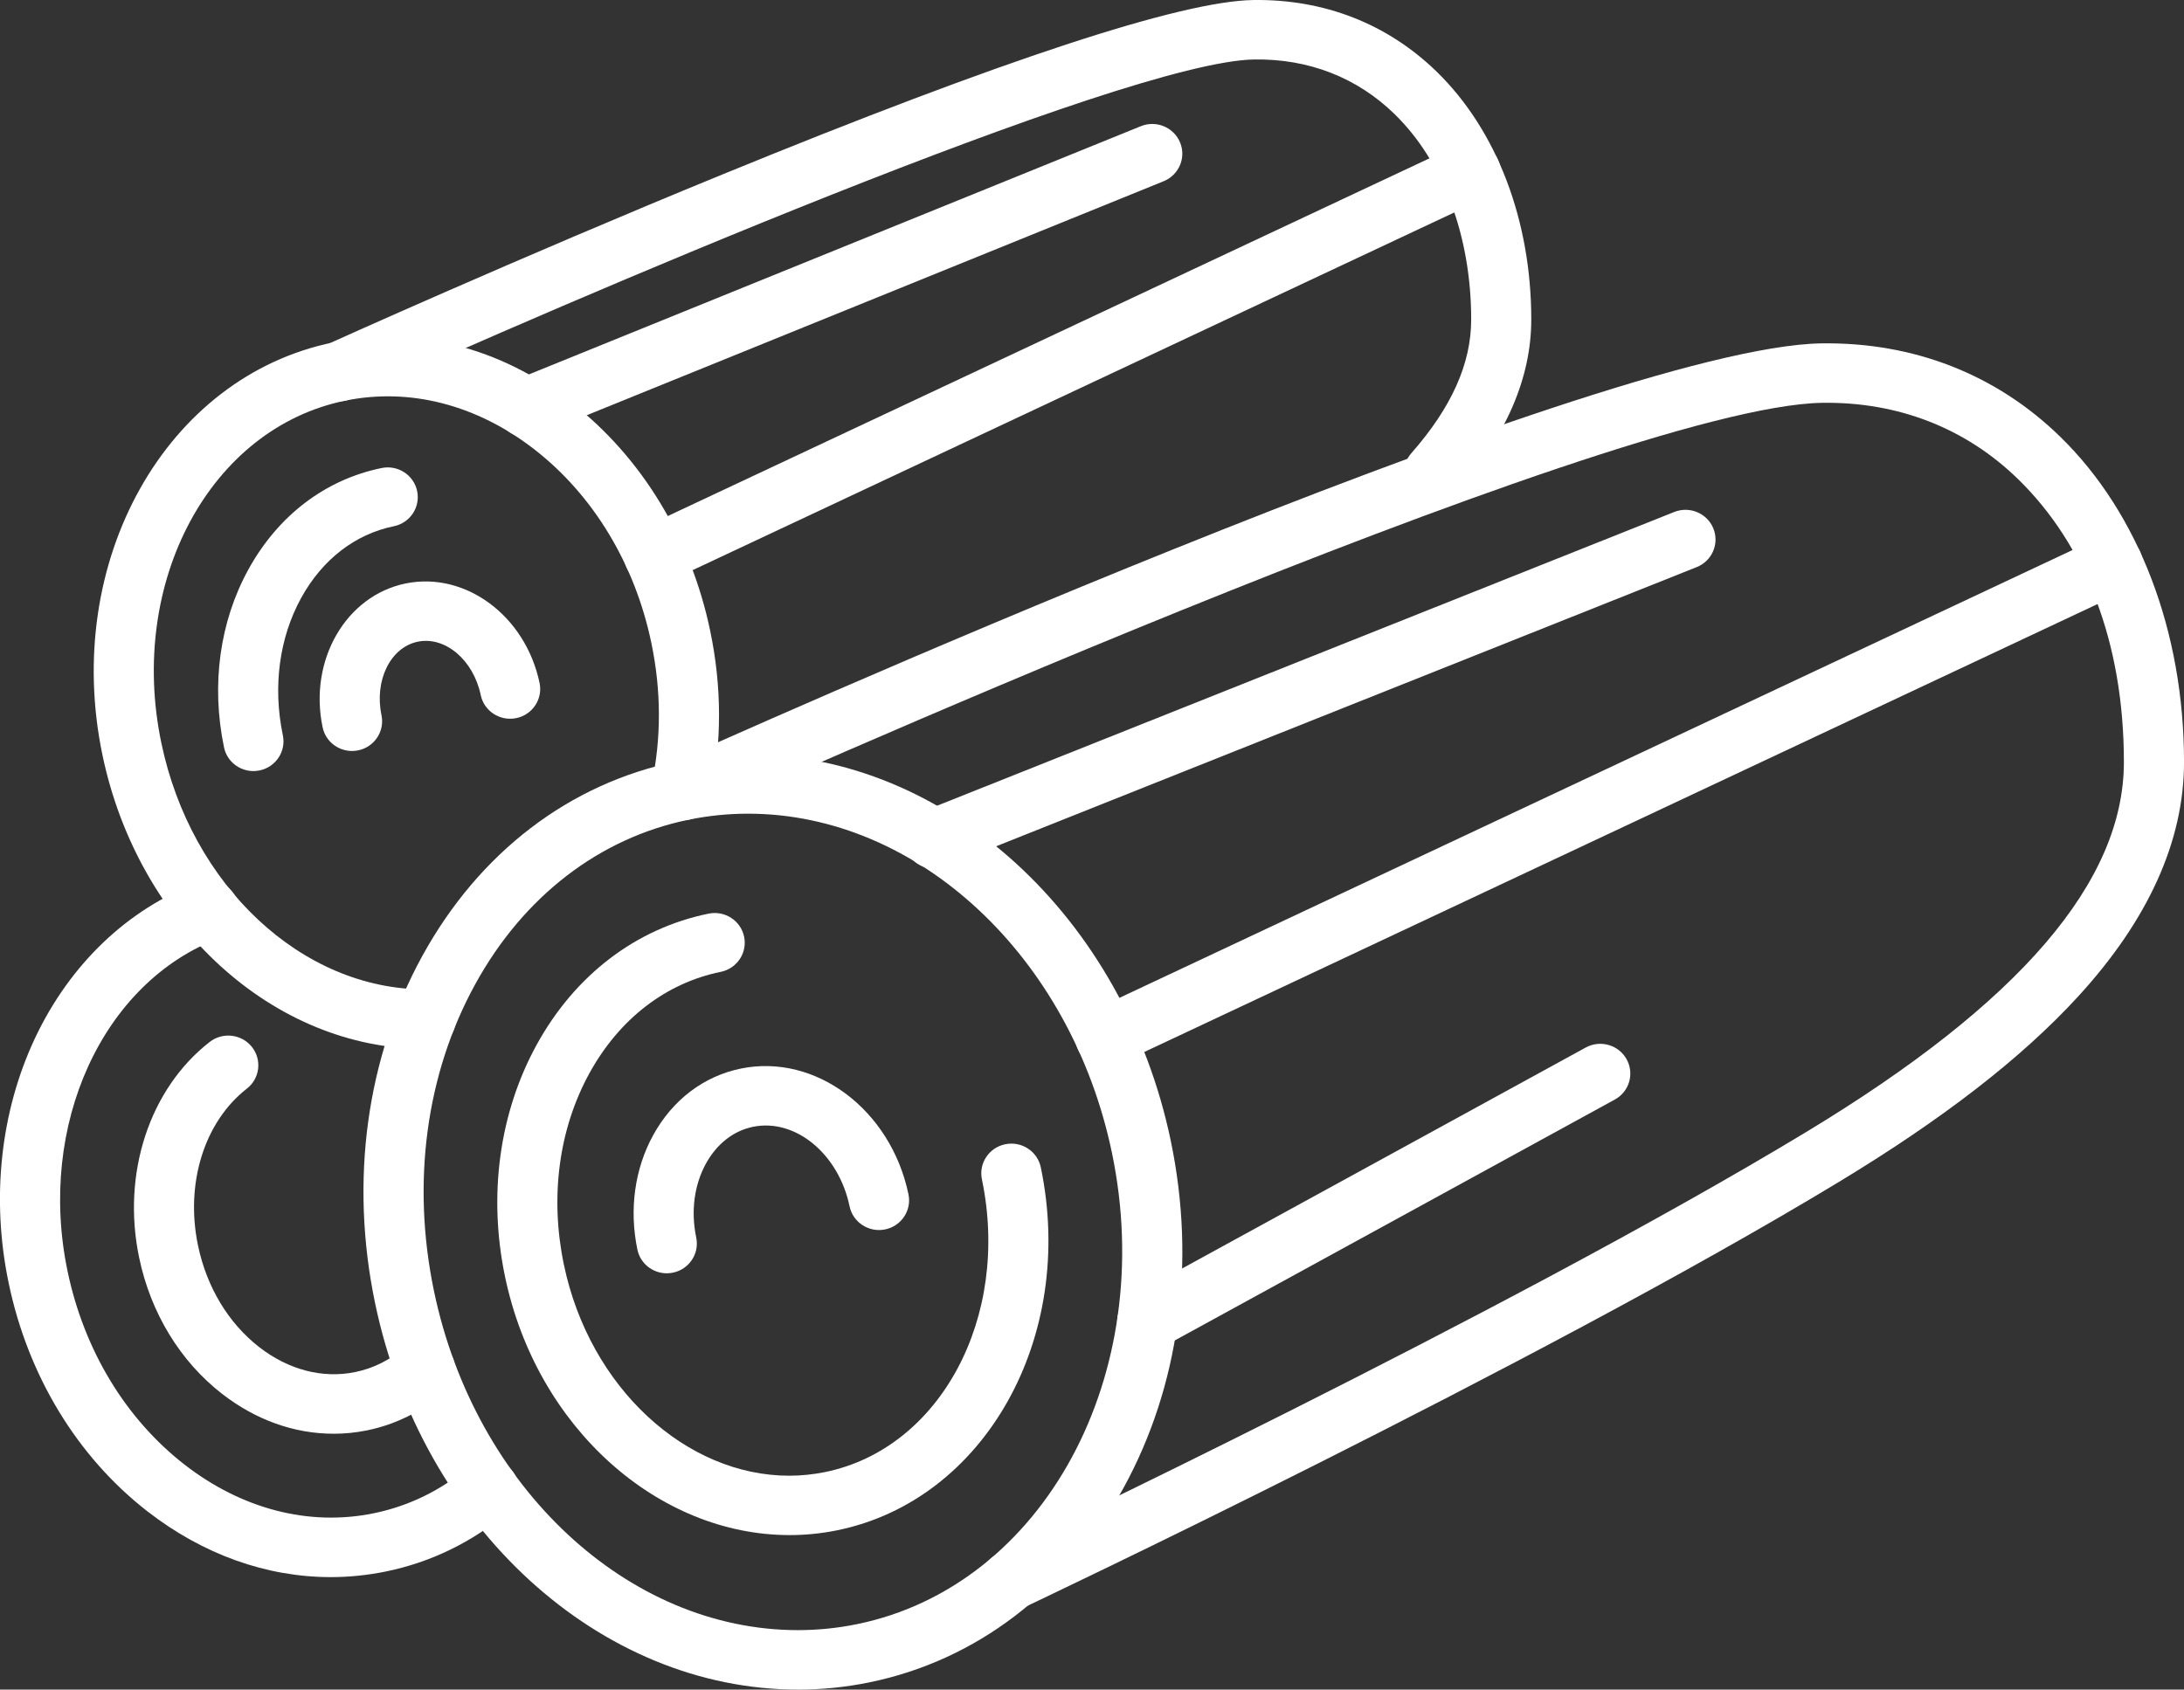 <svg width="84" height="65" viewBox="0 0 84 65" fill="none" xmlns="http://www.w3.org/2000/svg">
<rect x="0" y="0" width="84" height="65" fill="#333333" stroke="none"/>
<g clip-path="url(#clip0_214_2105)">
<path d="M30.688 65C23.061 65 16.221 58.745 14.425 50.128C13.446 45.431 14.092 40.688 16.246 36.77C18.435 32.79 21.911 30.134 26.035 29.293C26.934 29.11 27.853 29.018 28.767 29.018C36.394 29.018 43.234 35.272 45.03 43.889C46.009 48.587 45.361 53.331 43.209 57.248C41.02 61.23 37.544 63.885 33.42 64.726C32.521 64.909 31.603 65.001 30.688 65.001V65ZM28.767 31.303C28.009 31.303 27.247 31.38 26.502 31.532C23.057 32.234 20.136 34.482 18.279 37.862C16.386 41.305 15.822 45.497 16.691 49.666C18.267 57.226 24.154 62.713 30.69 62.713C31.448 62.713 32.21 62.636 32.955 62.484C40.144 61.019 44.545 52.884 42.767 44.35C41.191 36.791 35.304 31.303 28.77 31.303H28.767Z" fill="white"/>
<path d="M30.36 59.056C25.329 59.056 20.64 54.943 19.423 49.109C18.77 45.976 19.204 42.808 20.643 40.189C22.118 37.507 24.466 35.716 27.255 35.148C27.881 35.02 28.492 35.419 28.62 36.037C28.749 36.656 28.346 37.261 27.721 37.388C25.61 37.818 23.818 39.201 22.673 41.282C21.494 43.428 21.144 46.044 21.687 48.648C22.678 53.402 26.398 56.77 30.349 56.772C30.808 56.772 31.269 56.726 31.732 56.632C36.164 55.728 38.871 50.677 37.766 45.37C37.636 44.752 38.04 44.147 38.665 44.02C39.291 43.892 39.902 44.291 40.031 44.909C41.394 51.45 37.88 57.714 32.199 58.872C31.585 58.997 30.969 59.057 30.359 59.057L30.36 59.056Z" fill="white"/>
<path d="M25.646 48.985C25.108 48.985 24.627 48.613 24.515 48.072C24.194 46.531 24.41 44.968 25.122 43.671C25.87 42.31 27.069 41.4 28.498 41.108C31.373 40.522 34.264 42.692 34.941 45.946C35.071 46.565 34.667 47.17 34.042 47.297C33.416 47.425 32.805 47.026 32.676 46.408C32.255 44.39 30.591 43.018 28.964 43.349C28.212 43.502 27.57 44.004 27.152 44.763C26.7 45.586 26.567 46.597 26.778 47.61C26.907 48.229 26.505 48.834 25.879 48.961C25.801 48.977 25.722 48.985 25.645 48.985H25.646Z" fill="white"/>
<path d="M38.869 61.961C38.437 61.961 38.022 61.721 37.825 61.309C37.549 60.738 37.794 60.057 38.37 59.785C38.563 59.693 57.864 50.568 69.467 43.551C77.69 38.578 81.688 33.922 81.688 29.315C81.688 24.708 80.203 20.952 77.615 18.429C75.602 16.468 72.998 15.454 70.088 15.497C61.914 15.618 27.099 31.294 26.749 31.452C26.168 31.714 25.482 31.461 25.217 30.887C24.952 30.313 25.207 29.634 25.789 29.372C27.239 28.718 61.4 13.34 70.055 13.21C73.596 13.158 76.774 14.398 79.238 16.8C82.265 19.749 84.001 24.31 84.001 29.315C84.001 32.354 82.628 35.392 79.92 38.344C77.746 40.713 74.722 43.055 70.674 45.502C58.968 52.581 39.561 61.756 39.367 61.849C39.206 61.924 39.036 61.961 38.87 61.961H38.869Z" fill="white"/>
<path d="M35.926 33.419C35.468 33.419 35.035 33.148 34.853 32.703C34.615 32.117 34.901 31.451 35.494 31.215L64.394 19.696C64.986 19.46 65.66 19.744 65.898 20.329C66.136 20.915 65.851 21.581 65.258 21.817L36.357 33.337C36.215 33.393 36.069 33.421 35.925 33.421L35.926 33.419Z" fill="white"/>
<path d="M44.127 51.984C43.72 51.984 43.325 51.771 43.114 51.394C42.804 50.842 43.006 50.145 43.566 49.84L60.989 40.3C61.548 39.994 62.252 40.194 62.56 40.747C62.869 41.3 62.668 41.996 62.108 42.301L44.685 51.841C44.507 51.938 44.315 51.984 44.127 51.984Z" fill="white"/>
<path d="M42.516 41.051C42.084 41.051 41.669 40.81 41.471 40.398C41.197 39.828 41.442 39.146 42.019 38.875L80.765 20.665C81.342 20.394 82.031 20.636 82.305 21.207C82.579 21.777 82.334 22.459 81.757 22.73L43.011 40.941C42.852 41.016 42.682 41.051 42.515 41.051H42.516Z" fill="white"/>
<path d="M16.343 40.352C10.52 40.352 5.307 35.6 3.939 29.039C2.39 21.605 6.372 14.488 12.817 13.173C15.976 12.528 19.231 13.352 21.984 15.493C24.679 17.588 26.573 20.706 27.316 24.272C27.764 26.421 27.768 28.561 27.327 30.634C27.196 31.253 26.582 31.649 25.958 31.518C25.332 31.388 24.932 30.782 25.064 30.165C25.439 28.4 25.435 26.573 25.052 24.734C24.418 21.696 22.821 19.052 20.555 17.29C18.347 15.573 15.764 14.906 13.284 15.412C8.087 16.472 4.911 22.376 6.204 28.576C7.351 34.079 11.612 38.063 16.343 38.063C16.355 38.063 16.366 38.063 16.377 38.063C17.014 38.063 17.531 38.572 17.533 39.202C17.535 39.834 17.02 40.348 16.381 40.35C16.369 40.35 16.356 40.35 16.343 40.35V40.352Z" fill="white"/>
<path d="M9.746 29.664C9.209 29.664 8.728 29.292 8.616 28.751C8.115 26.35 8.448 23.919 9.554 21.907C10.695 19.832 12.515 18.446 14.68 18.005C15.305 17.877 15.917 18.276 16.045 18.895C16.173 19.513 15.771 20.118 15.146 20.245C13.66 20.548 12.395 21.527 11.585 23C10.739 24.538 10.489 26.416 10.879 28.289C11.009 28.908 10.605 29.513 9.98 29.64C9.901 29.656 9.823 29.664 9.745 29.664H9.746Z" fill="white"/>
<path d="M13.539 28.891C13.001 28.891 12.52 28.519 12.408 27.978C11.869 25.398 13.304 22.916 15.604 22.446C17.905 21.977 20.215 23.696 20.753 26.277C20.882 26.895 20.479 27.5 19.855 27.627C19.229 27.755 18.617 27.356 18.489 26.739C18.208 25.393 17.124 24.471 16.072 24.686C15.02 24.901 14.392 26.171 14.673 27.516C14.802 28.135 14.4 28.74 13.774 28.867C13.696 28.883 13.617 28.891 13.54 28.891H13.539Z" fill="white"/>
<path d="M55.151 19.334C54.881 19.334 54.611 19.241 54.392 19.052C53.91 18.638 53.859 17.916 54.279 17.439C55.829 15.676 56.584 13.991 56.584 12.29C56.584 9.093 55.51 6.212 53.637 4.389C52.196 2.983 50.333 2.256 48.242 2.288C43.24 2.362 21.491 11.73 13.533 15.333C12.952 15.596 12.266 15.343 12.001 14.769C11.736 14.195 11.99 13.516 12.571 13.254C12.643 13.221 19.889 9.945 27.818 6.698C38.57 2.295 45.43 0.042 48.206 0.001C50.928 -0.038 53.365 0.915 55.259 2.759C57.571 5.011 58.895 8.484 58.895 12.29C58.895 14.536 57.929 16.773 56.022 18.94C55.794 19.2 55.472 19.334 55.15 19.334H55.151Z" fill="white"/>
<path d="M20.247 16.824C19.791 16.824 19.36 16.556 19.176 16.113C18.933 15.529 19.216 14.861 19.807 14.621L43.878 4.855C44.469 4.615 45.144 4.895 45.387 5.479C45.63 6.064 45.346 6.731 44.756 6.972L20.685 16.738C20.541 16.796 20.392 16.824 20.247 16.824Z" fill="white"/>
<path d="M25.155 22.51C24.723 22.51 24.308 22.269 24.11 21.857C23.836 21.287 24.081 20.605 24.658 20.334L56.065 5.581C56.642 5.31 57.331 5.553 57.605 6.123C57.879 6.694 57.634 7.375 57.057 7.646L25.65 22.399C25.491 22.475 25.321 22.51 25.155 22.51Z" fill="white"/>
<path d="M12.722 60.673C10.254 60.673 7.807 59.805 5.665 58.139C2.97 56.043 1.076 52.926 0.333 49.359C-0.345 46.111 0.015 42.769 1.343 39.946C2.685 37.096 4.914 34.967 7.62 33.949C8.217 33.725 8.885 34.021 9.112 34.613C9.338 35.203 9.039 35.864 8.441 36.088C3.94 37.779 1.428 43.286 2.597 48.897C3.23 51.935 4.827 54.578 7.093 56.341C9.301 58.058 11.884 58.725 14.364 58.219C15.72 57.943 16.959 57.339 18.045 56.423C18.531 56.014 19.261 56.071 19.675 56.552C20.089 57.032 20.031 57.755 19.545 58.164C18.159 59.332 16.572 60.104 14.83 60.459C14.129 60.602 13.423 60.673 12.72 60.673H12.722Z" fill="white"/>
<path d="M12.828 55.157C11.325 55.157 9.838 54.631 8.539 53.621C6.926 52.367 5.793 50.506 5.351 48.379C4.678 45.151 5.743 41.895 8.064 40.085C8.566 39.694 9.292 39.78 9.687 40.275C10.083 40.771 9.997 41.489 9.495 41.88C7.856 43.159 7.117 45.529 7.616 47.917C7.949 49.515 8.784 50.902 9.968 51.823C11.094 52.699 12.404 53.041 13.655 52.786C14.367 52.641 15.015 52.316 15.579 51.819C16.057 51.4 16.787 51.442 17.212 51.914C17.636 52.387 17.593 53.109 17.116 53.529C16.256 54.285 15.221 54.803 14.121 55.027C13.691 55.115 13.258 55.158 12.826 55.158L12.828 55.157Z" fill="white"/>
</g>
<defs>
<clipPath id="clip0_214_2105">
<rect width="84" height="65" fill="white"/>
</clipPath>
</defs>
</svg>
